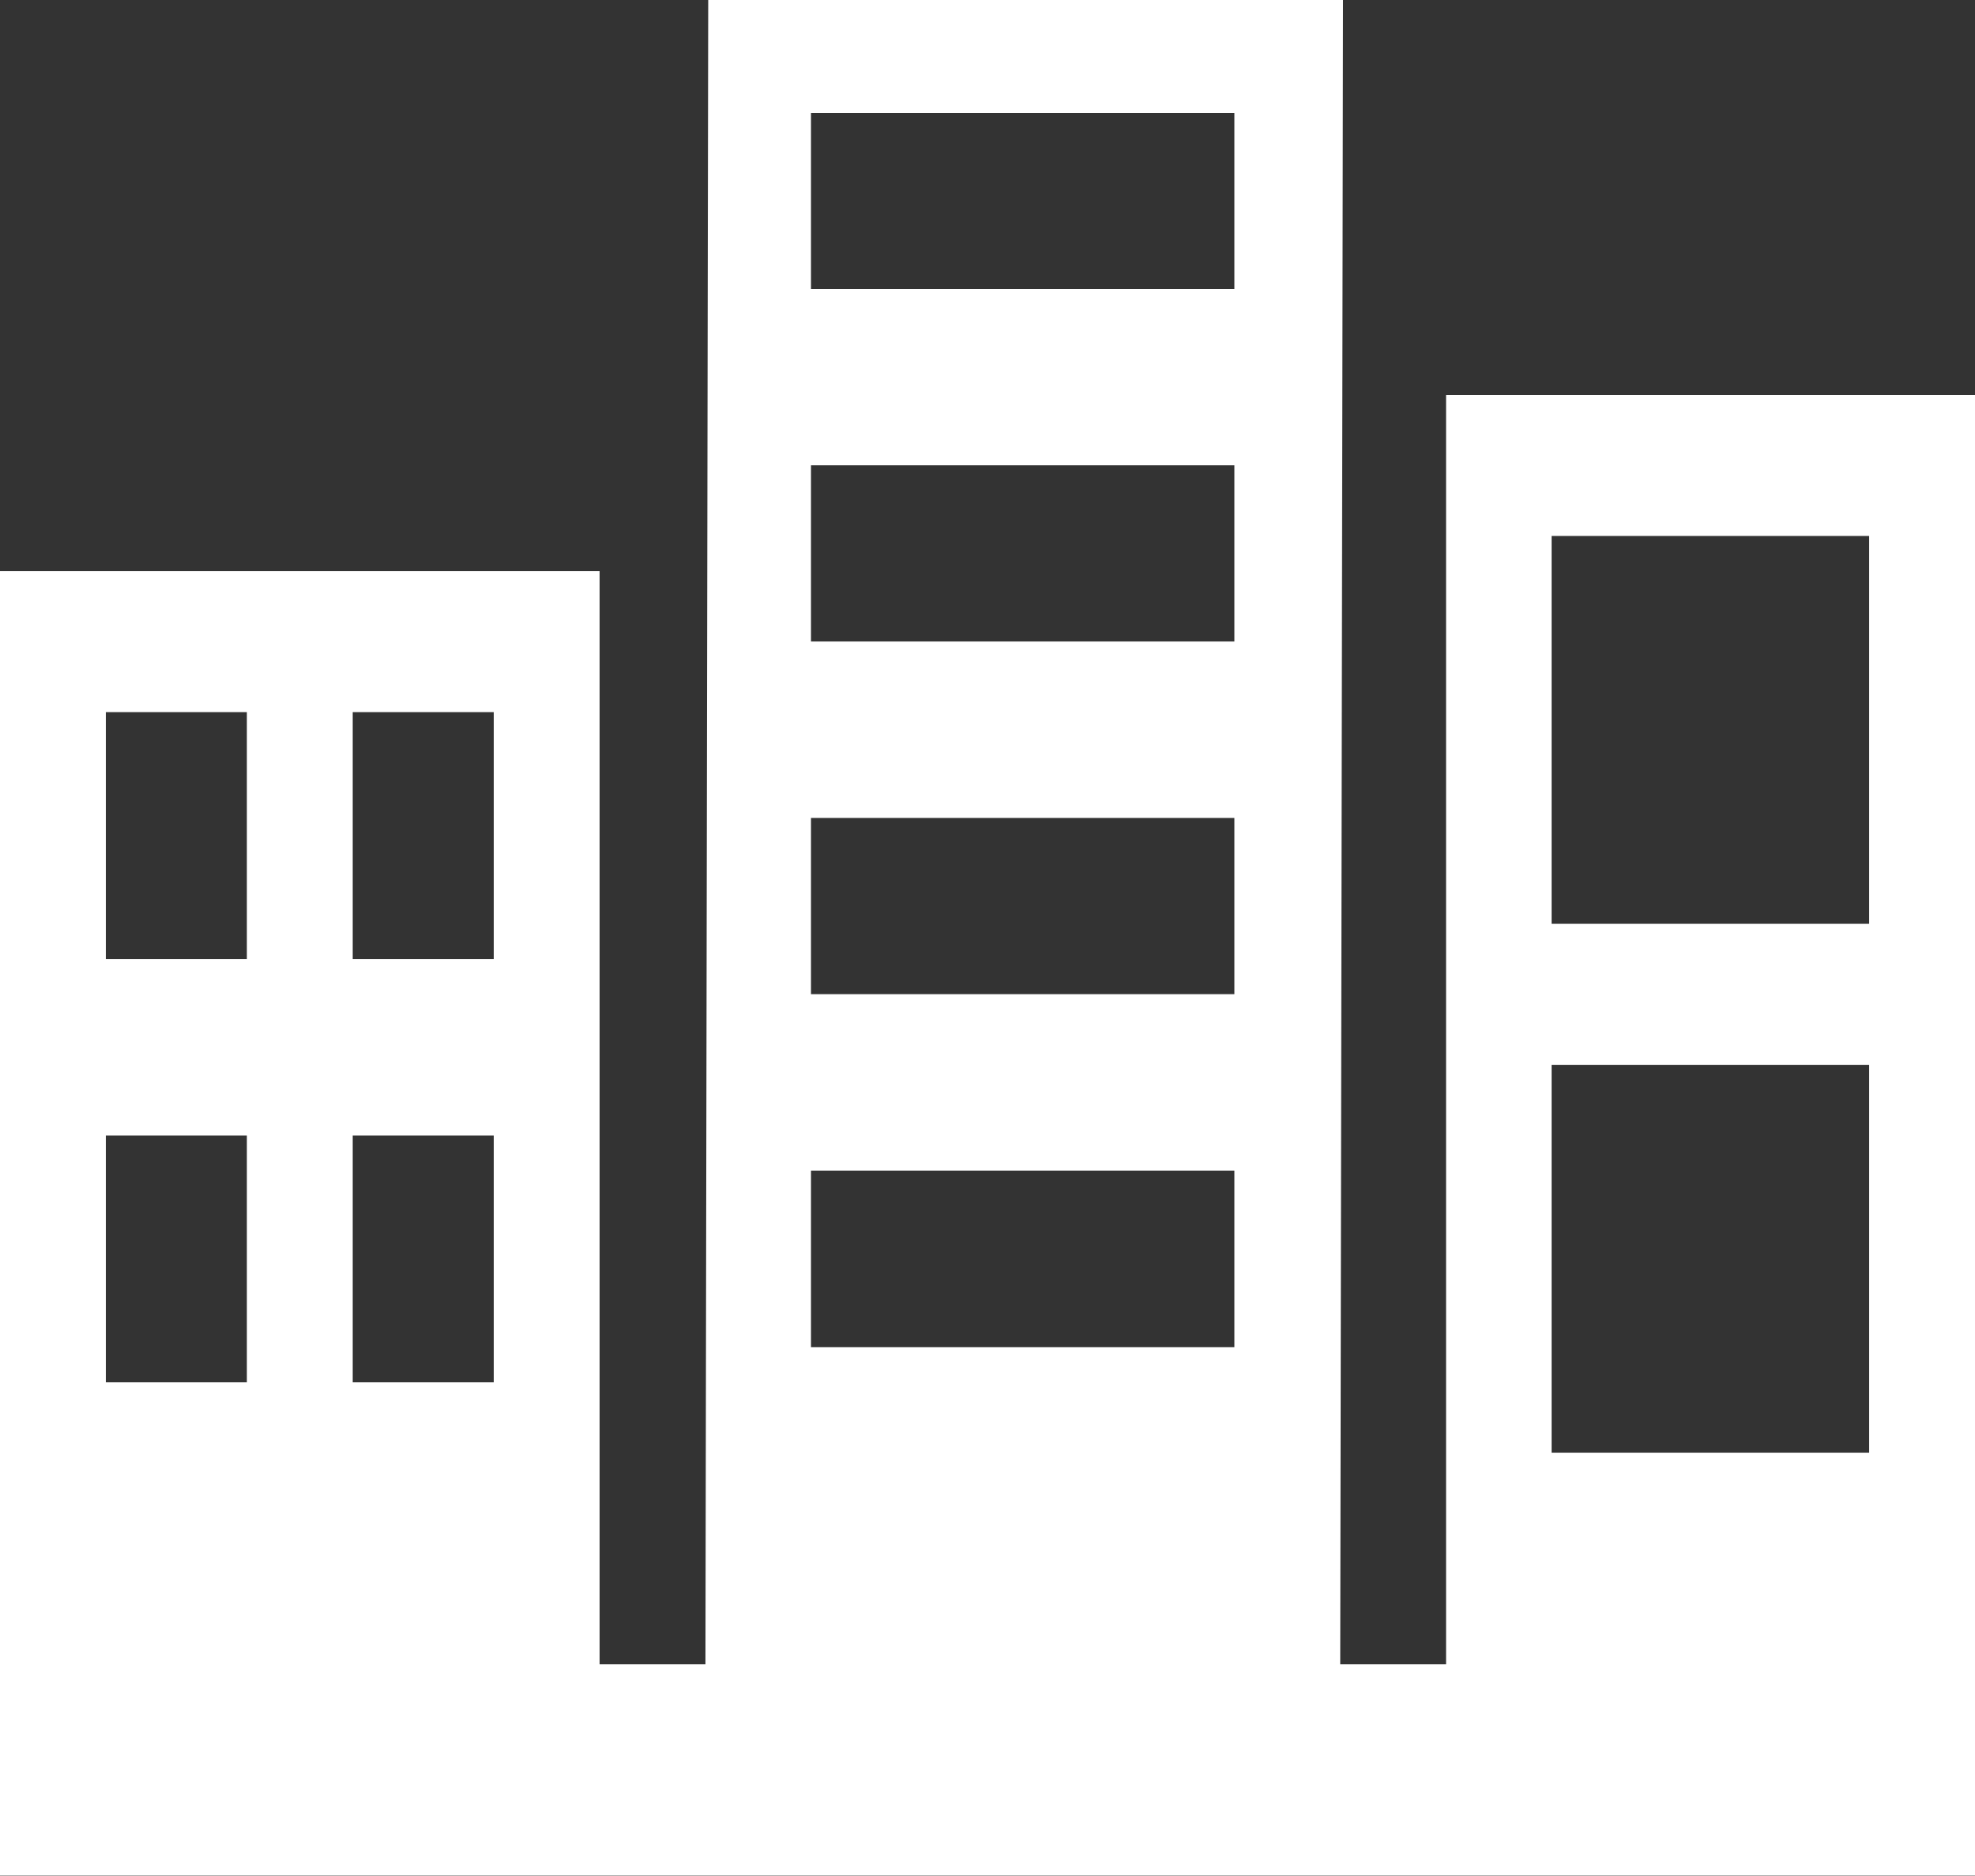 <?xml version="1.0" encoding="UTF-8"?>
<svg xmlns="http://www.w3.org/2000/svg" id="Layer_1" data-name="Layer 1" width="64" height="60.8" viewBox="0 0 64 60.8">
  <rect x="0" y="0" width="64" height="60.8" fill="#333333" stroke="none"/>
  <defs>
    <style>
      .cls-1 {
        fill: #fff;
        stroke-width: 0px;
      }
    </style>
  </defs>
  <path class="cls-1" d="M46.86,12.8v41.14h-3.43l.09-53.94h-20.57l-.09,53.94h-3.43V18.51H0v42.28h64V12.8h-17.14ZM50.28,17.37h10.29v12.57h-10.29s0-12.57,0-12.57ZM50.28,34.51h10.29v12.57h-10.29v-12.57ZM26.28,3.66h13.72v5.71h-13.72s0-5.71,0-5.71ZM26.28,15.08h13.72v5.71h-13.72v-5.71ZM26.28,26.51h13.72v5.71h-13.72v-5.71ZM26.28,37.94h13.72v5.72h-13.72v-5.72ZM3.43,23.08h4.57v8H3.43v-8ZM11.43,23.08h4.57v8h-4.57v-8ZM3.43,36.8h4.57v8H3.43v-8ZM11.43,36.8h4.57v8h-4.57v-8Z"></path>
</svg>
